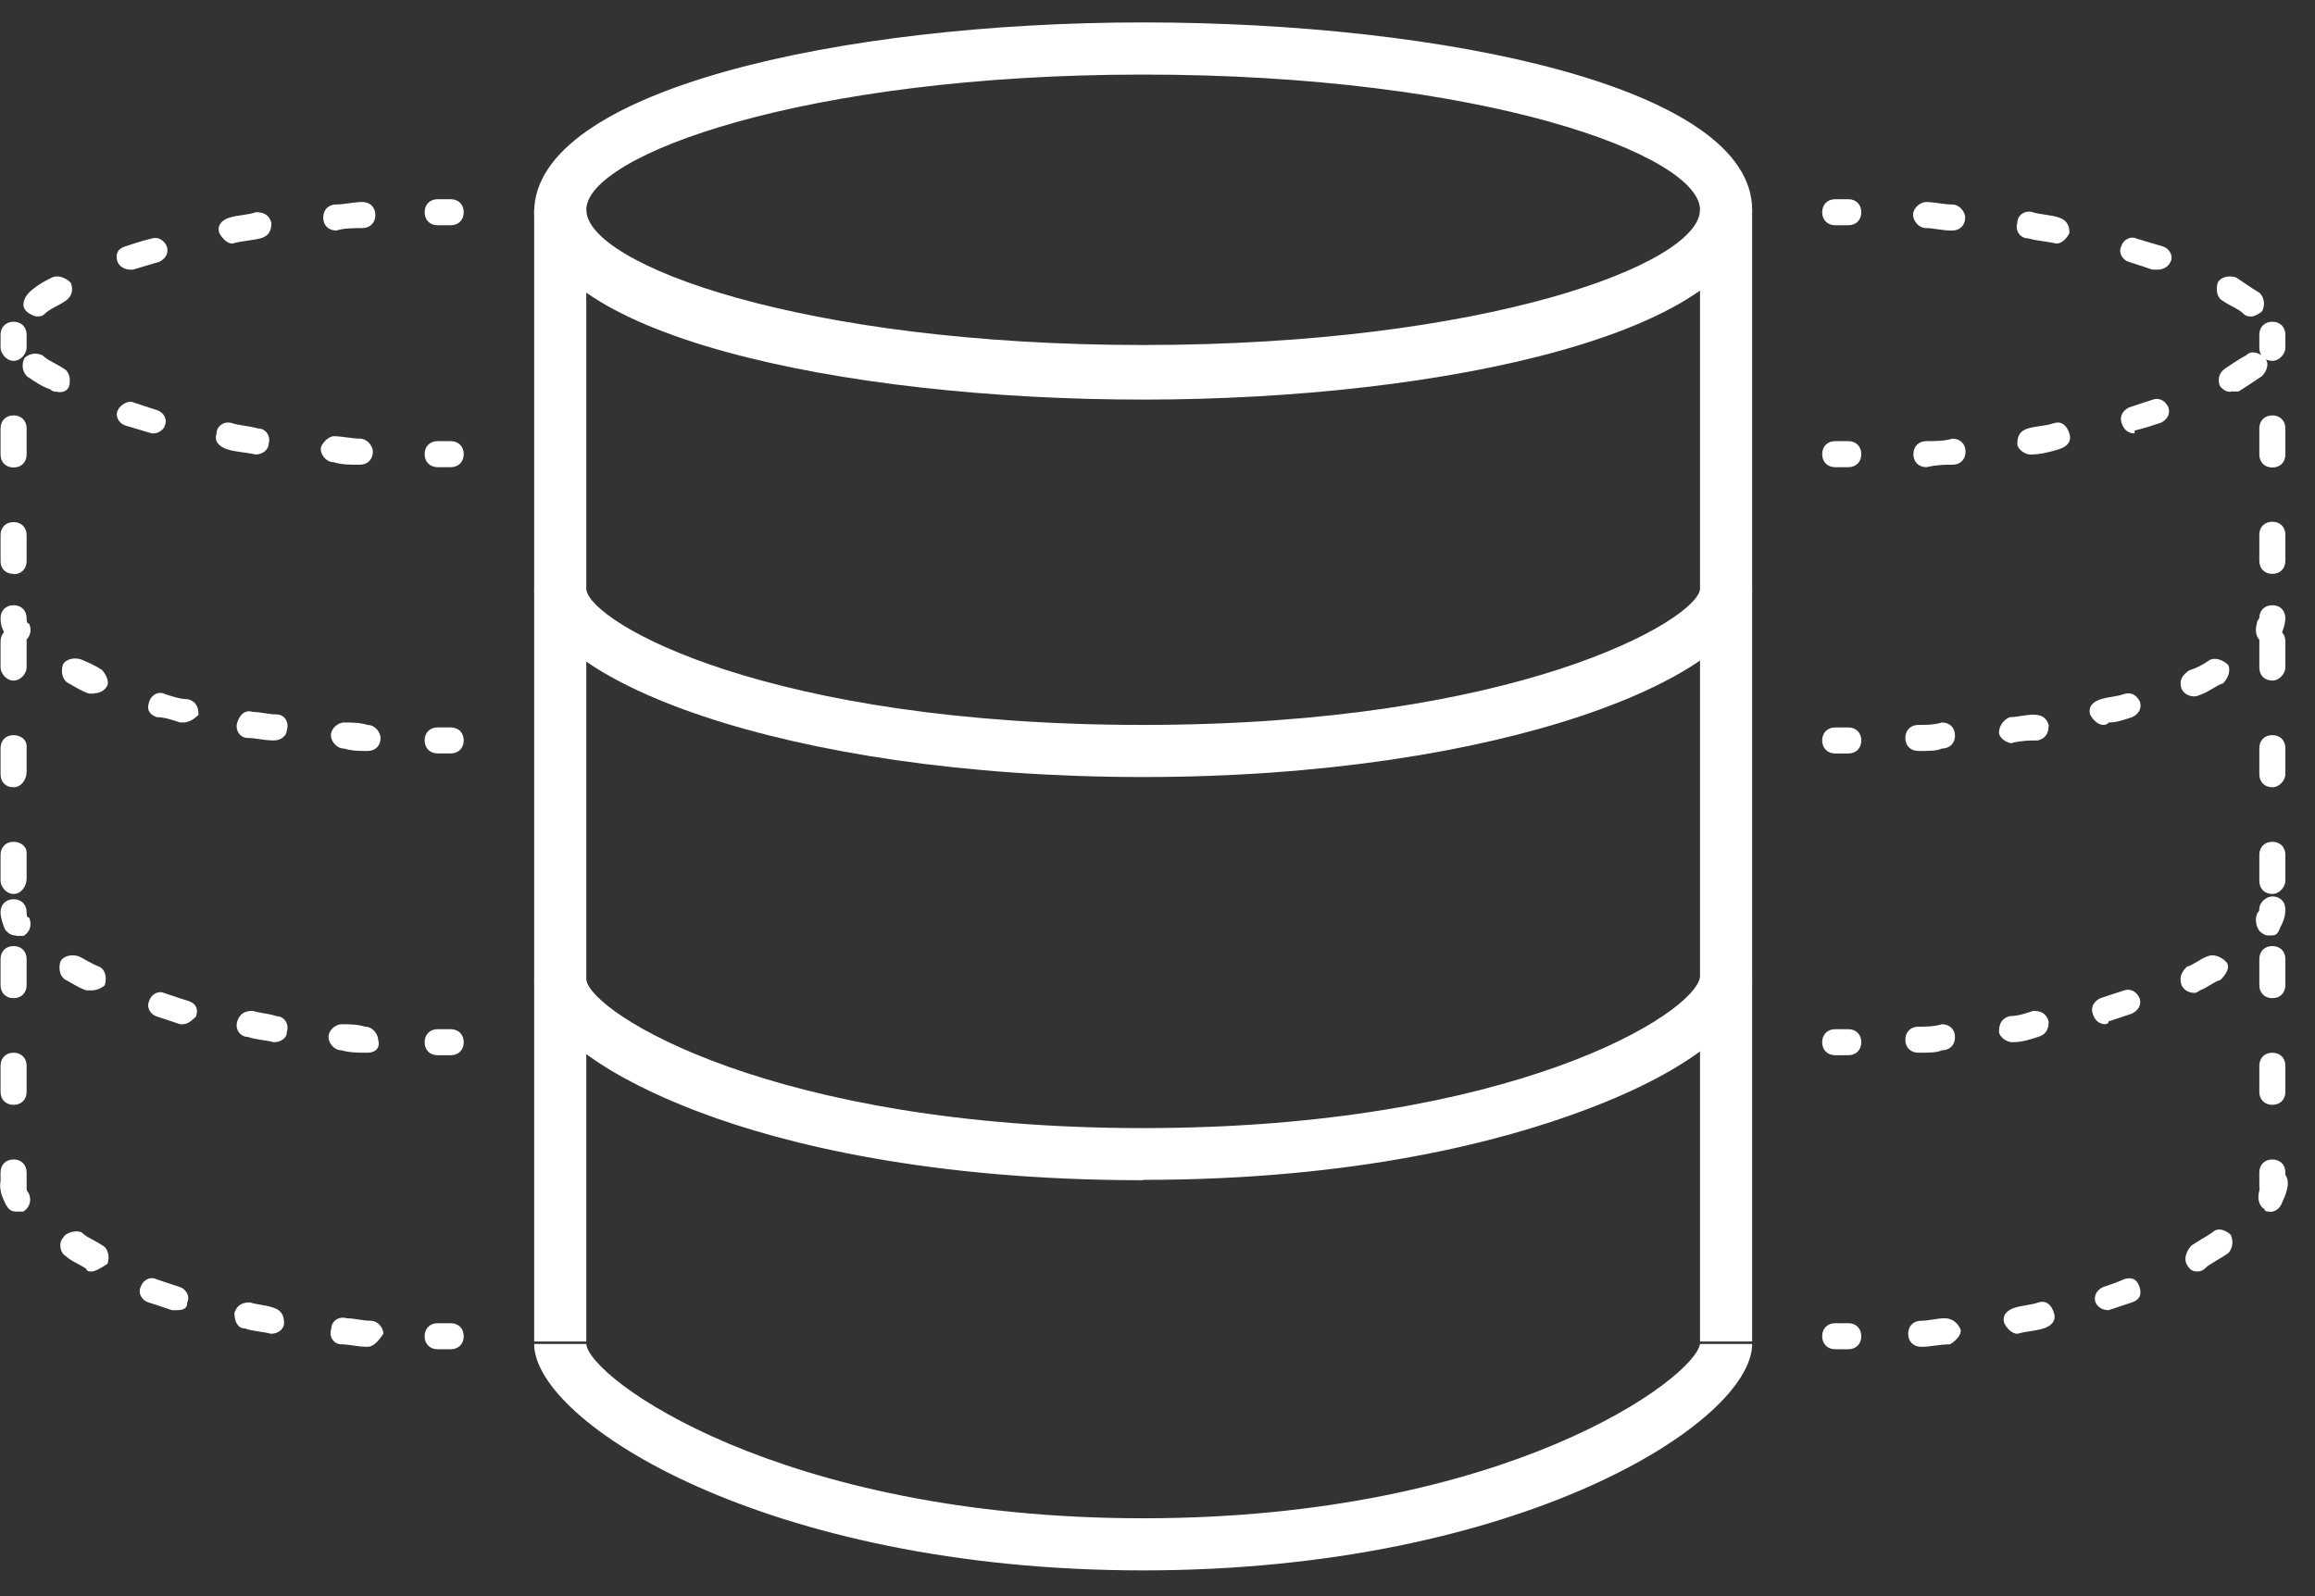 <svg width="58" height="40" viewBox="0 0 58 40" fill="none" xmlns="http://www.w3.org/2000/svg">
<rect x="0" y="0" width="58" height="40" fill="#333333" stroke="none"/>
<g clip-path="url(#clip0_3_32014)">
<path fill-rule="evenodd" clip-rule="evenodd" d="M28.64 1.869C20.16 1.869 14.689 3.889 14.689 5.257C14.689 6.625 20.098 8.646 28.64 8.646C37.182 8.646 42.592 6.625 42.592 5.257C42.592 3.889 37.182 1.869 28.64 1.869ZM28.64 10.014C21.078 10.014 13.383 8.381 13.383 5.319C13.383 2.257 21.069 0.562 28.64 0.562C36.212 0.562 43.898 2.195 43.898 5.257C43.898 8.319 36.203 10.014 28.64 10.014Z" fill="white"/>
<path fill-rule="evenodd" clip-rule="evenodd" d="M28.64 19.473C19.639 19.473 13.383 16.993 13.383 14.778H14.689C14.821 15.626 19.251 18.167 28.64 18.167C38.029 18.167 42.459 15.555 42.592 14.778H43.898C43.898 16.931 37.641 19.473 28.64 19.473Z" fill="white"/>
<path fill-rule="evenodd" clip-rule="evenodd" d="M28.64 29.577C23.293 29.577 19.639 28.668 17.557 27.883C14.954 26.903 13.383 25.668 13.383 24.556H14.689C14.821 25.403 19.383 28.271 28.64 28.271C37.897 28.271 42.459 25.403 42.592 24.485H43.898C43.898 25.597 42.336 26.833 39.724 27.812C37.641 28.598 33.988 29.568 28.64 29.568V29.577Z" fill="white"/>
<path fill-rule="evenodd" clip-rule="evenodd" d="M28.64 39.355C19.189 39.355 13.383 35.64 13.383 33.681H14.689C14.751 34.528 19.516 38.049 28.64 38.049C37.765 38.049 42.459 34.528 42.592 33.681H43.898C43.898 35.64 38.091 39.355 28.64 39.355Z" fill="white"/>
<path d="M14.689 5.257H13.383V33.619H14.689V5.257Z" fill="white"/>
<path d="M43.898 5.257H42.592V33.619H43.898V5.257Z" fill="white"/>
<path fill-rule="evenodd" clip-rule="evenodd" d="M46.306 5.645H45.98C45.786 5.645 45.653 5.513 45.653 5.319C45.653 5.125 45.786 4.992 45.98 4.992H46.306C46.501 4.992 46.633 5.125 46.633 5.319C46.633 5.513 46.501 5.645 46.306 5.645Z" fill="white"/>
<path fill-rule="evenodd" clip-rule="evenodd" d="M48.909 5.778C48.645 5.778 48.45 5.716 48.256 5.716C48.062 5.716 47.93 5.522 47.93 5.39C47.93 5.196 48.124 5.063 48.256 5.063C48.45 5.063 48.715 5.125 48.909 5.125C49.103 5.125 49.236 5.319 49.236 5.452C49.236 5.646 49.103 5.778 48.909 5.778ZM51.521 6.105C51.257 6.043 51.062 6.043 50.806 5.972C50.612 5.972 50.48 5.778 50.542 5.584C50.542 5.39 50.736 5.258 50.93 5.319C51.124 5.381 51.389 5.381 51.583 5.452C51.777 5.514 51.848 5.646 51.848 5.84C51.786 5.972 51.654 6.105 51.521 6.105ZM54.063 6.758H53.93C53.736 6.696 53.542 6.625 53.339 6.564C53.145 6.502 53.074 6.299 53.145 6.175C53.207 5.981 53.41 5.911 53.533 5.981C53.727 6.043 53.992 6.114 54.186 6.175C54.38 6.237 54.451 6.44 54.38 6.564C54.319 6.696 54.186 6.758 54.054 6.758H54.063ZM56.41 7.931C56.348 7.931 56.278 7.931 56.216 7.87C56.084 7.737 55.889 7.676 55.695 7.543C55.563 7.481 55.501 7.287 55.563 7.084C55.625 6.952 55.828 6.89 56.022 6.952C56.216 7.084 56.41 7.217 56.613 7.34C56.745 7.473 56.745 7.667 56.675 7.799C56.613 7.861 56.481 7.931 56.41 7.931ZM55.889 9.82C55.757 9.82 55.695 9.758 55.625 9.687C55.563 9.555 55.563 9.361 55.757 9.229C55.951 9.096 56.145 8.973 56.278 8.902C56.41 8.77 56.604 8.84 56.736 8.964C56.869 9.096 56.798 9.29 56.675 9.423C56.481 9.555 56.286 9.687 56.084 9.811H55.889V9.82ZM53.48 10.861C53.348 10.861 53.215 10.799 53.154 10.596C53.092 10.402 53.215 10.27 53.348 10.208C53.542 10.146 53.736 10.076 53.939 10.014C54.133 9.952 54.266 10.076 54.327 10.208C54.389 10.402 54.266 10.535 54.133 10.596C53.939 10.658 53.745 10.729 53.48 10.79V10.852V10.861ZM50.868 11.391C50.736 11.391 50.542 11.258 50.542 11.126C50.542 10.932 50.603 10.799 50.806 10.738C51.001 10.676 51.265 10.676 51.459 10.605C51.654 10.543 51.786 10.667 51.848 10.87C51.91 11.064 51.786 11.197 51.583 11.258C51.389 11.32 51.124 11.391 50.868 11.391ZM48.265 11.708C48.071 11.708 47.938 11.576 47.938 11.382C47.938 11.188 48.071 11.055 48.265 11.055C48.459 11.055 48.724 11.055 48.918 10.993C49.112 10.993 49.245 11.126 49.245 11.32C49.245 11.514 49.112 11.646 48.918 11.646C48.724 11.646 48.53 11.646 48.265 11.708Z" fill="white"/>
<path fill-rule="evenodd" clip-rule="evenodd" d="M46.306 11.708H45.98C45.786 11.708 45.653 11.575 45.653 11.381C45.653 11.187 45.786 11.055 45.98 11.055H46.306C46.501 11.055 46.633 11.187 46.633 11.381C46.633 11.575 46.501 11.708 46.306 11.708Z" fill="white"/>
<path fill-rule="evenodd" clip-rule="evenodd" d="M56.869 16.146C56.807 16.146 56.737 16.146 56.675 16.085C56.543 16.023 56.481 15.829 56.543 15.626C56.543 15.564 56.604 15.493 56.604 15.493C56.604 15.299 56.737 15.167 56.931 15.167C57.125 15.167 57.257 15.299 57.257 15.493C57.257 15.626 57.196 15.82 57.125 15.952C57.063 16.085 56.993 16.146 56.86 16.146H56.869Z" fill="white"/>
<path fill-rule="evenodd" clip-rule="evenodd" d="M54.981 17.453C54.849 17.453 54.717 17.391 54.655 17.258C54.593 17.064 54.655 16.932 54.849 16.799C55.043 16.738 55.175 16.667 55.37 16.535C55.502 16.473 55.696 16.535 55.828 16.667C55.89 16.799 55.828 16.994 55.696 17.126C55.502 17.188 55.37 17.32 55.175 17.391C55.043 17.453 54.981 17.453 54.981 17.453ZM52.696 18.167C52.563 18.167 52.431 18.035 52.369 17.911C52.307 17.717 52.431 17.585 52.634 17.523C52.828 17.461 53.022 17.461 53.225 17.391C53.419 17.329 53.552 17.453 53.613 17.585C53.675 17.779 53.552 17.911 53.419 17.973C53.225 18.035 53.031 18.106 52.837 18.106C52.796 18.147 52.752 18.167 52.705 18.167H52.696ZM50.41 18.626C50.278 18.626 50.084 18.494 50.084 18.361C50.084 18.167 50.216 18.035 50.348 17.973C50.542 17.973 50.737 17.911 50.94 17.911C51.143 17.911 51.266 17.973 51.328 18.167C51.328 18.361 51.266 18.494 51.063 18.556C50.869 18.556 50.675 18.556 50.41 18.617V18.626ZM48.063 18.82C47.869 18.82 47.736 18.688 47.736 18.494C47.736 18.3 47.869 18.167 48.063 18.167C48.257 18.167 48.451 18.167 48.654 18.106C48.848 18.106 48.981 18.238 48.981 18.432C48.981 18.626 48.848 18.759 48.654 18.759C48.522 18.82 48.328 18.82 48.063 18.82Z" fill="white"/>
<path fill-rule="evenodd" clip-rule="evenodd" d="M46.306 18.883H45.98C45.786 18.883 45.653 18.75 45.653 18.556C45.653 18.362 45.786 18.23 45.98 18.23H46.306C46.501 18.23 46.633 18.362 46.633 18.556C46.633 18.75 46.501 18.883 46.306 18.883Z" fill="white"/>
<path fill-rule="evenodd" clip-rule="evenodd" d="M56.869 23.444C56.807 23.444 56.737 23.444 56.675 23.383C56.543 23.321 56.481 23.056 56.543 22.924C56.543 22.862 56.604 22.862 56.604 22.791C56.604 22.597 56.798 22.465 56.931 22.465C57.125 22.465 57.257 22.597 57.257 22.791C57.257 22.985 57.196 23.118 57.125 23.25C57.063 23.444 56.993 23.444 56.86 23.444H56.869Z" fill="white"/>
<path fill-rule="evenodd" clip-rule="evenodd" d="M54.981 24.882C54.849 24.882 54.717 24.82 54.655 24.688C54.593 24.494 54.655 24.362 54.787 24.229C54.981 24.168 55.114 24.035 55.308 23.965C55.44 23.903 55.634 23.965 55.767 24.097C55.899 24.229 55.767 24.423 55.634 24.556C55.44 24.617 55.308 24.75 55.114 24.82C55.114 24.82 55.052 24.882 54.981 24.882ZM52.757 25.668C52.625 25.668 52.493 25.606 52.431 25.403C52.369 25.209 52.493 25.076 52.625 25.015C52.819 24.953 53.013 24.882 53.216 24.82C53.41 24.759 53.543 24.882 53.605 25.015C53.666 25.209 53.543 25.341 53.41 25.403C53.216 25.465 53.022 25.535 52.828 25.597C52.828 25.659 52.766 25.659 52.766 25.659L52.757 25.668ZM50.41 26.118C50.278 26.118 50.084 25.985 50.084 25.853C50.084 25.659 50.145 25.526 50.348 25.465C50.542 25.465 50.737 25.403 50.94 25.332C51.134 25.332 51.266 25.394 51.328 25.597C51.328 25.791 51.266 25.924 51.063 25.985C50.869 26.047 50.675 26.118 50.41 26.118C50.451 26.118 50.451 26.118 50.41 26.118ZM48.063 26.382C47.869 26.382 47.736 26.25 47.736 26.056C47.736 25.862 47.869 25.729 48.063 25.729C48.257 25.729 48.451 25.729 48.654 25.668C48.848 25.668 48.981 25.8 48.981 25.994C48.981 26.188 48.848 26.321 48.654 26.321C48.522 26.382 48.328 26.382 48.063 26.382C48.104 26.382 48.104 26.382 48.063 26.382Z" fill="white"/>
<path fill-rule="evenodd" clip-rule="evenodd" d="M46.306 26.445H45.98C45.786 26.445 45.653 26.313 45.653 26.119C45.653 25.924 45.786 25.792 45.98 25.792H46.306C46.501 25.792 46.633 25.924 46.633 26.119C46.633 26.313 46.501 26.445 46.306 26.445Z" fill="white"/>
<path fill-rule="evenodd" clip-rule="evenodd" d="M56.87 30.363C56.808 30.363 56.737 30.363 56.737 30.301C56.605 30.239 56.543 30.036 56.605 29.842C56.605 29.78 56.667 29.71 56.667 29.648C56.667 29.454 56.799 29.321 56.993 29.321C57.188 29.321 57.32 29.454 57.32 29.648C57.32 29.78 57.258 29.974 57.188 30.107C57.126 30.301 56.993 30.371 56.861 30.371L56.87 30.363Z" fill="white"/>
<path fill-rule="evenodd" clip-rule="evenodd" d="M55.043 31.863C54.91 31.863 54.849 31.801 54.778 31.669C54.716 31.537 54.778 31.343 54.91 31.21C55.105 31.078 55.237 31.016 55.431 30.884C55.563 30.751 55.758 30.822 55.89 30.945C55.952 31.078 55.952 31.272 55.828 31.404C55.634 31.537 55.502 31.599 55.307 31.731C55.175 31.863 55.113 31.863 55.043 31.863ZM52.828 32.834C52.695 32.834 52.563 32.772 52.501 32.64C52.44 32.446 52.563 32.313 52.695 32.252C52.889 32.19 53.084 32.119 53.216 32.057C53.41 31.996 53.542 32.057 53.604 32.252C53.666 32.446 53.604 32.578 53.41 32.64C53.216 32.702 53.022 32.772 52.828 32.834C52.869 32.834 52.869 32.834 52.828 32.834ZM50.542 33.425C50.41 33.425 50.278 33.293 50.216 33.16C50.154 32.966 50.278 32.834 50.48 32.772C50.675 32.71 50.869 32.71 51.072 32.64C51.266 32.578 51.398 32.702 51.46 32.904C51.522 33.099 51.398 33.231 51.195 33.293C51.001 33.355 50.807 33.355 50.542 33.425ZM48.133 33.752C47.939 33.752 47.807 33.619 47.807 33.425C47.807 33.231 47.939 33.099 48.133 33.099C48.327 33.099 48.521 33.037 48.724 33.037C48.927 33.037 49.051 33.169 49.113 33.302C49.174 33.434 48.98 33.628 48.848 33.69C48.583 33.69 48.389 33.752 48.133 33.752Z" fill="white"/>
<path fill-rule="evenodd" clip-rule="evenodd" d="M46.306 33.813H45.98C45.786 33.813 45.653 33.681 45.653 33.487C45.653 33.292 45.786 33.16 45.98 33.16H46.306C46.501 33.16 46.633 33.292 46.633 33.487C46.633 33.681 46.501 33.813 46.306 33.813Z" fill="white"/>
<path fill-rule="evenodd" clip-rule="evenodd" d="M56.931 30.036C56.737 30.036 56.605 29.904 56.605 29.71V29.383C56.605 29.189 56.737 29.057 56.931 29.057C57.125 29.057 57.258 29.189 57.258 29.383V29.71C57.258 29.904 57.125 30.036 56.931 30.036Z" fill="white"/>
<path fill-rule="evenodd" clip-rule="evenodd" d="M56.931 11.716C56.737 11.716 56.605 11.584 56.605 11.39V10.737C56.605 10.543 56.737 10.41 56.931 10.41C57.125 10.41 57.258 10.543 57.258 10.737V11.39C57.258 11.584 57.125 11.716 56.931 11.716ZM56.931 14.381C56.737 14.381 56.605 14.249 56.605 14.055V13.402C56.605 13.207 56.737 13.075 56.931 13.075C57.125 13.075 57.258 13.207 57.258 13.402V14.055C57.258 14.249 57.125 14.381 56.931 14.381ZM56.931 17.055C56.737 17.055 56.605 16.923 56.605 16.729V16.075C56.605 15.881 56.737 15.749 56.931 15.749C57.125 15.749 57.258 15.881 57.258 16.075V16.729C57.258 16.861 57.125 17.055 56.931 17.055ZM56.931 19.729C56.737 19.729 56.605 19.596 56.605 19.402V18.749C56.605 18.555 56.737 18.423 56.931 18.423C57.125 18.423 57.258 18.555 57.258 18.749V19.402C57.258 19.535 57.125 19.729 56.931 19.729ZM56.931 22.403C56.737 22.403 56.605 22.27 56.605 22.076V21.423C56.605 21.229 56.737 21.096 56.931 21.096C57.125 21.096 57.258 21.229 57.258 21.423V22.076C57.258 22.208 57.125 22.403 56.931 22.403ZM56.931 25.015C56.737 25.015 56.605 24.882 56.605 24.688V24.035C56.605 23.841 56.737 23.709 56.931 23.709C57.125 23.709 57.258 23.841 57.258 24.035V24.688C57.258 24.882 57.125 25.015 56.931 25.015ZM56.931 27.688C56.737 27.688 56.605 27.556 56.605 27.362V26.709C56.605 26.515 56.737 26.382 56.931 26.382C57.125 26.382 57.258 26.515 57.258 26.709V27.362C57.258 27.556 57.125 27.688 56.931 27.688Z" fill="white"/>
<path fill-rule="evenodd" clip-rule="evenodd" d="M56.931 9.043C56.737 9.043 56.605 8.911 56.605 8.716V8.39C56.605 8.196 56.737 8.063 56.931 8.063C57.125 8.063 57.258 8.196 57.258 8.39V8.716C57.258 8.849 57.125 9.043 56.931 9.043Z" fill="white"/>
<path fill-rule="evenodd" clip-rule="evenodd" d="M11.292 11.708H10.965C10.771 11.708 10.639 11.575 10.639 11.381C10.639 11.187 10.771 11.055 10.965 11.055H11.292C11.486 11.055 11.618 11.187 11.618 11.381C11.618 11.575 11.486 11.708 11.292 11.708Z" fill="white"/>
<path fill-rule="evenodd" clip-rule="evenodd" d="M8.424 5.777C8.23 5.777 8.098 5.645 8.098 5.451C8.098 5.257 8.23 5.124 8.424 5.124C8.618 5.124 8.883 5.062 9.077 5.062C9.271 5.062 9.404 5.195 9.404 5.389C9.404 5.583 9.271 5.716 9.077 5.716C8.883 5.716 8.618 5.716 8.424 5.777ZM5.821 6.104C5.688 6.104 5.565 5.971 5.494 5.839C5.433 5.645 5.556 5.513 5.759 5.451C5.953 5.389 6.218 5.389 6.412 5.318C6.606 5.318 6.739 5.38 6.8 5.583C6.8 5.777 6.739 5.91 6.536 5.971C6.28 6.033 6.077 6.033 5.821 6.104ZM3.271 6.757C3.138 6.757 3.006 6.695 2.944 6.563C2.882 6.369 2.944 6.236 3.138 6.174C3.332 6.113 3.526 6.042 3.791 5.98C3.985 5.918 4.118 6.042 4.179 6.174C4.241 6.369 4.118 6.501 3.985 6.563C3.791 6.624 3.526 6.695 3.332 6.757H3.271ZM0.923 7.93C0.861 7.93 0.729 7.869 0.659 7.798C0.526 7.666 0.597 7.472 0.72 7.339C0.853 7.207 1.047 7.074 1.312 6.951C1.444 6.889 1.638 6.951 1.77 7.083C1.832 7.216 1.832 7.41 1.638 7.542C1.444 7.675 1.25 7.736 1.117 7.869C1.056 7.93 0.985 7.93 0.923 7.93ZM1.453 9.819C1.391 9.819 1.32 9.819 1.259 9.757C1.064 9.695 0.87 9.563 0.676 9.431C0.544 9.298 0.544 9.104 0.614 8.972C0.747 8.839 0.941 8.839 1.073 8.91C1.206 9.042 1.4 9.104 1.594 9.236C1.726 9.298 1.788 9.501 1.726 9.695C1.665 9.828 1.532 9.828 1.462 9.828L1.453 9.819ZM3.862 10.86H3.8C3.606 10.798 3.341 10.728 3.147 10.666C2.953 10.604 2.882 10.401 2.953 10.278C3.015 10.145 3.218 10.022 3.341 10.084C3.535 10.145 3.729 10.216 3.932 10.278C4.127 10.339 4.197 10.543 4.127 10.666C4.127 10.728 3.994 10.86 3.862 10.86ZM6.403 11.39C6.138 11.328 5.883 11.328 5.688 11.257C5.494 11.195 5.362 11.063 5.424 10.869C5.424 10.675 5.618 10.543 5.812 10.604C6.006 10.666 6.2 10.666 6.465 10.737C6.659 10.737 6.792 10.931 6.73 11.125C6.73 11.257 6.597 11.39 6.403 11.39ZM9.015 11.646C8.751 11.646 8.556 11.646 8.362 11.584C8.168 11.584 8.036 11.39 8.036 11.257C8.036 11.125 8.23 10.931 8.362 10.931C8.556 10.931 8.821 10.992 9.015 10.992C9.209 10.992 9.342 11.187 9.342 11.319C9.342 11.513 9.209 11.646 9.015 11.646Z" fill="white"/>
<path fill-rule="evenodd" clip-rule="evenodd" d="M11.292 5.645H10.965C10.771 5.645 10.639 5.513 10.639 5.319C10.639 5.125 10.771 4.992 10.965 4.992H11.292C11.486 4.992 11.618 5.125 11.618 5.319C11.618 5.513 11.486 5.645 11.292 5.645Z" fill="white"/>
<path fill-rule="evenodd" clip-rule="evenodd" d="M11.292 18.881H10.965C10.771 18.881 10.639 18.749 10.639 18.555C10.639 18.361 10.771 18.229 10.965 18.229H11.292C11.486 18.229 11.618 18.361 11.618 18.555C11.618 18.749 11.486 18.881 11.292 18.881Z" fill="white"/>
<path fill-rule="evenodd" clip-rule="evenodd" d="M2.361 17.382H2.229C2.035 17.32 1.841 17.188 1.708 17.117C1.576 17.055 1.514 16.852 1.576 16.658C1.638 16.526 1.841 16.464 2.035 16.526C2.167 16.588 2.361 16.658 2.555 16.791C2.617 16.852 2.749 17.055 2.688 17.179C2.626 17.311 2.494 17.373 2.361 17.373V17.382ZM4.576 18.106H4.514C4.32 18.044 4.126 17.973 3.932 17.973C3.738 17.912 3.667 17.779 3.738 17.585C3.8 17.391 3.994 17.32 4.126 17.391C4.32 17.453 4.514 17.523 4.717 17.523C4.911 17.585 4.973 17.717 4.973 17.912C4.841 18.044 4.717 18.106 4.585 18.106H4.576ZM6.862 18.556C6.606 18.556 6.403 18.494 6.209 18.494C6.015 18.494 5.882 18.3 5.944 18.106C6.006 17.912 6.138 17.779 6.332 17.841C6.526 17.841 6.72 17.903 6.923 17.903C7.126 17.903 7.25 18.097 7.188 18.291C7.188 18.423 7.056 18.556 6.862 18.556ZM9.209 18.82C9.015 18.82 8.821 18.82 8.618 18.759C8.424 18.759 8.291 18.564 8.291 18.432C8.291 18.238 8.485 18.106 8.618 18.106C8.812 18.106 9.006 18.106 9.209 18.167C9.403 18.167 9.535 18.361 9.535 18.494C9.535 18.688 9.403 18.82 9.209 18.82Z" fill="white"/>
<path fill-rule="evenodd" clip-rule="evenodd" d="M0.473 16.146C0.34 16.146 0.278 16.085 0.208 16.014C0.075 15.82 0.014 15.688 0.014 15.493C0.014 15.299 0.146 15.167 0.34 15.167C0.534 15.167 0.667 15.299 0.667 15.493C0.667 15.555 0.667 15.626 0.728 15.626C0.79 15.758 0.79 15.952 0.596 16.085C0.534 16.085 0.464 16.146 0.464 16.146H0.473Z" fill="white"/>
<path fill-rule="evenodd" clip-rule="evenodd" d="M11.292 26.445H10.965C10.771 26.445 10.639 26.313 10.639 26.119C10.639 25.924 10.771 25.792 10.965 25.792H11.292C11.486 25.792 11.618 25.924 11.618 26.119C11.618 26.313 11.486 26.445 11.292 26.445Z" fill="white"/>
<path fill-rule="evenodd" clip-rule="evenodd" d="M2.3 24.82H2.167C1.973 24.759 1.779 24.626 1.647 24.556C1.514 24.494 1.453 24.291 1.514 24.097C1.576 23.965 1.779 23.903 1.973 23.965C2.106 24.026 2.3 24.159 2.494 24.229C2.626 24.291 2.688 24.485 2.626 24.688C2.564 24.75 2.432 24.82 2.3 24.82ZM4.576 25.668H4.515C4.32 25.606 4.126 25.535 3.932 25.474C3.738 25.412 3.667 25.209 3.738 25.085C3.8 24.891 3.994 24.82 4.126 24.891C4.32 24.953 4.515 25.023 4.718 25.085C4.912 25.147 4.973 25.279 4.912 25.474C4.85 25.535 4.718 25.668 4.585 25.668H4.576ZM6.862 26.118C6.606 26.056 6.403 26.056 6.209 25.985C6.015 25.985 5.882 25.791 5.944 25.597C6.006 25.403 6.138 25.332 6.332 25.332C6.527 25.394 6.721 25.394 6.924 25.465C7.118 25.465 7.25 25.659 7.188 25.853C7.188 26.047 6.994 26.118 6.862 26.118ZM9.209 26.382C9.015 26.382 8.75 26.382 8.556 26.321C8.362 26.321 8.23 26.127 8.23 25.994C8.23 25.8 8.424 25.668 8.556 25.668C8.75 25.668 8.944 25.668 9.147 25.729C9.342 25.729 9.474 25.924 9.474 26.056C9.536 26.25 9.412 26.382 9.209 26.382Z" fill="white"/>
<path fill-rule="evenodd" clip-rule="evenodd" d="M0.402 23.444C0.27 23.444 0.208 23.382 0.137 23.312C0.075 23.188 0.014 22.994 0.014 22.862C0.014 22.668 0.146 22.535 0.34 22.535C0.534 22.535 0.667 22.668 0.667 22.862C0.667 22.923 0.667 22.994 0.728 22.994C0.79 23.126 0.79 23.32 0.596 23.453H0.402V23.444Z" fill="white"/>
<path fill-rule="evenodd" clip-rule="evenodd" d="M11.292 33.813H10.965C10.771 33.813 10.639 33.681 10.639 33.487C10.639 33.292 10.771 33.16 10.965 33.16H11.292C11.486 33.16 11.618 33.292 11.618 33.487C11.618 33.681 11.486 33.813 11.292 33.813Z" fill="white"/>
<path fill-rule="evenodd" clip-rule="evenodd" d="M2.299 31.863C2.237 31.863 2.167 31.863 2.167 31.801C1.973 31.669 1.778 31.607 1.646 31.475C1.514 31.413 1.452 31.148 1.584 31.016C1.646 30.883 1.911 30.822 2.043 30.883C2.176 31.016 2.37 31.078 2.564 31.21C2.696 31.272 2.758 31.475 2.696 31.669C2.502 31.801 2.37 31.863 2.308 31.863H2.299ZM4.443 32.834H4.311C4.117 32.772 3.923 32.701 3.72 32.639C3.526 32.578 3.455 32.375 3.526 32.251C3.587 32.057 3.79 31.986 3.914 32.057C4.108 32.119 4.302 32.19 4.496 32.251C4.691 32.313 4.761 32.516 4.691 32.639C4.691 32.772 4.629 32.834 4.426 32.834H4.443ZM6.791 33.425C6.535 33.363 6.332 33.363 6.138 33.292C5.944 33.292 5.873 33.098 5.873 32.904C5.935 32.71 6.067 32.639 6.261 32.639C6.455 32.701 6.65 32.701 6.853 32.772C7.047 32.834 7.117 32.966 7.117 33.16C7.117 33.292 6.985 33.425 6.791 33.425ZM9.209 33.751C8.944 33.751 8.75 33.69 8.556 33.69C8.362 33.69 8.229 33.495 8.3 33.301C8.3 33.107 8.494 32.975 8.688 33.037C8.882 33.037 9.076 33.098 9.279 33.098C9.482 33.098 9.606 33.292 9.606 33.425C9.473 33.619 9.35 33.751 9.217 33.751H9.209Z" fill="white"/>
<path fill-rule="evenodd" clip-rule="evenodd" d="M0.402 30.362C0.27 30.362 0.208 30.301 0.137 30.168C0.075 30.036 0.005 29.904 0.005 29.709C0.005 29.515 0.137 29.383 0.331 29.383C0.526 29.383 0.658 29.515 0.658 29.709C0.658 29.771 0.658 29.842 0.72 29.904C0.781 30.036 0.781 30.23 0.587 30.362H0.393H0.402Z" fill="white"/>
<path fill-rule="evenodd" clip-rule="evenodd" d="M0.34 30.036C0.146 30.036 0.014 29.904 0.014 29.71V29.383C0.014 29.189 0.146 29.057 0.34 29.057C0.534 29.057 0.667 29.189 0.667 29.383V29.71C0.667 29.904 0.534 30.036 0.34 30.036Z" fill="white"/>
<path fill-rule="evenodd" clip-rule="evenodd" d="M0.34 11.716C0.146 11.716 0.014 11.584 0.014 11.39V10.737C0.014 10.543 0.146 10.41 0.34 10.41C0.534 10.41 0.667 10.543 0.667 10.737V11.39C0.667 11.584 0.534 11.716 0.34 11.716ZM0.34 14.381C0.146 14.381 0.014 14.258 0.014 14.063V13.411C0.014 13.216 0.146 13.084 0.34 13.084C0.534 13.084 0.667 13.216 0.667 13.411V14.063C0.667 14.258 0.534 14.39 0.34 14.39V14.381ZM0.34 17.055C0.146 17.055 0.014 16.861 0.014 16.729V16.075C0.014 15.881 0.146 15.749 0.34 15.749C0.534 15.749 0.667 15.881 0.667 16.075V16.729C0.667 16.861 0.534 17.055 0.34 17.055ZM0.34 19.729C0.146 19.729 0.014 19.605 0.014 19.402V18.749C0.014 18.555 0.146 18.423 0.34 18.423C0.534 18.423 0.667 18.555 0.667 18.688V19.34C0.667 19.535 0.534 19.729 0.34 19.729ZM0.34 22.403C0.146 22.403 0.014 22.208 0.014 22.076V21.423C0.014 21.229 0.146 21.096 0.34 21.096C0.534 21.096 0.667 21.229 0.667 21.361V22.014C0.667 22.208 0.534 22.403 0.34 22.403ZM0.34 25.015C0.146 25.015 0.014 24.882 0.014 24.688V24.035C0.014 23.841 0.146 23.709 0.34 23.709C0.534 23.709 0.667 23.841 0.667 24.035V24.688C0.667 24.882 0.534 25.015 0.34 25.015ZM0.34 27.688C0.146 27.688 0.014 27.556 0.014 27.362V26.709C0.014 26.515 0.146 26.382 0.34 26.382C0.534 26.382 0.667 26.515 0.667 26.709V27.362C0.667 27.556 0.534 27.688 0.34 27.688Z" fill="white"/>
<path fill-rule="evenodd" clip-rule="evenodd" d="M0.34 9.043C0.146 9.043 0.014 8.84 0.014 8.716V8.39C0.014 8.196 0.146 8.063 0.34 8.063C0.534 8.063 0.667 8.196 0.667 8.39V8.716C0.667 8.849 0.534 9.043 0.34 9.043Z" fill="white"/>
</g>
<defs>
<clipPath id="clip0_3_32014">
<rect width="57.315" height="38.792" fill="white" transform="translate(0.014 0.562)"/>
</clipPath>
</defs>
</svg>
